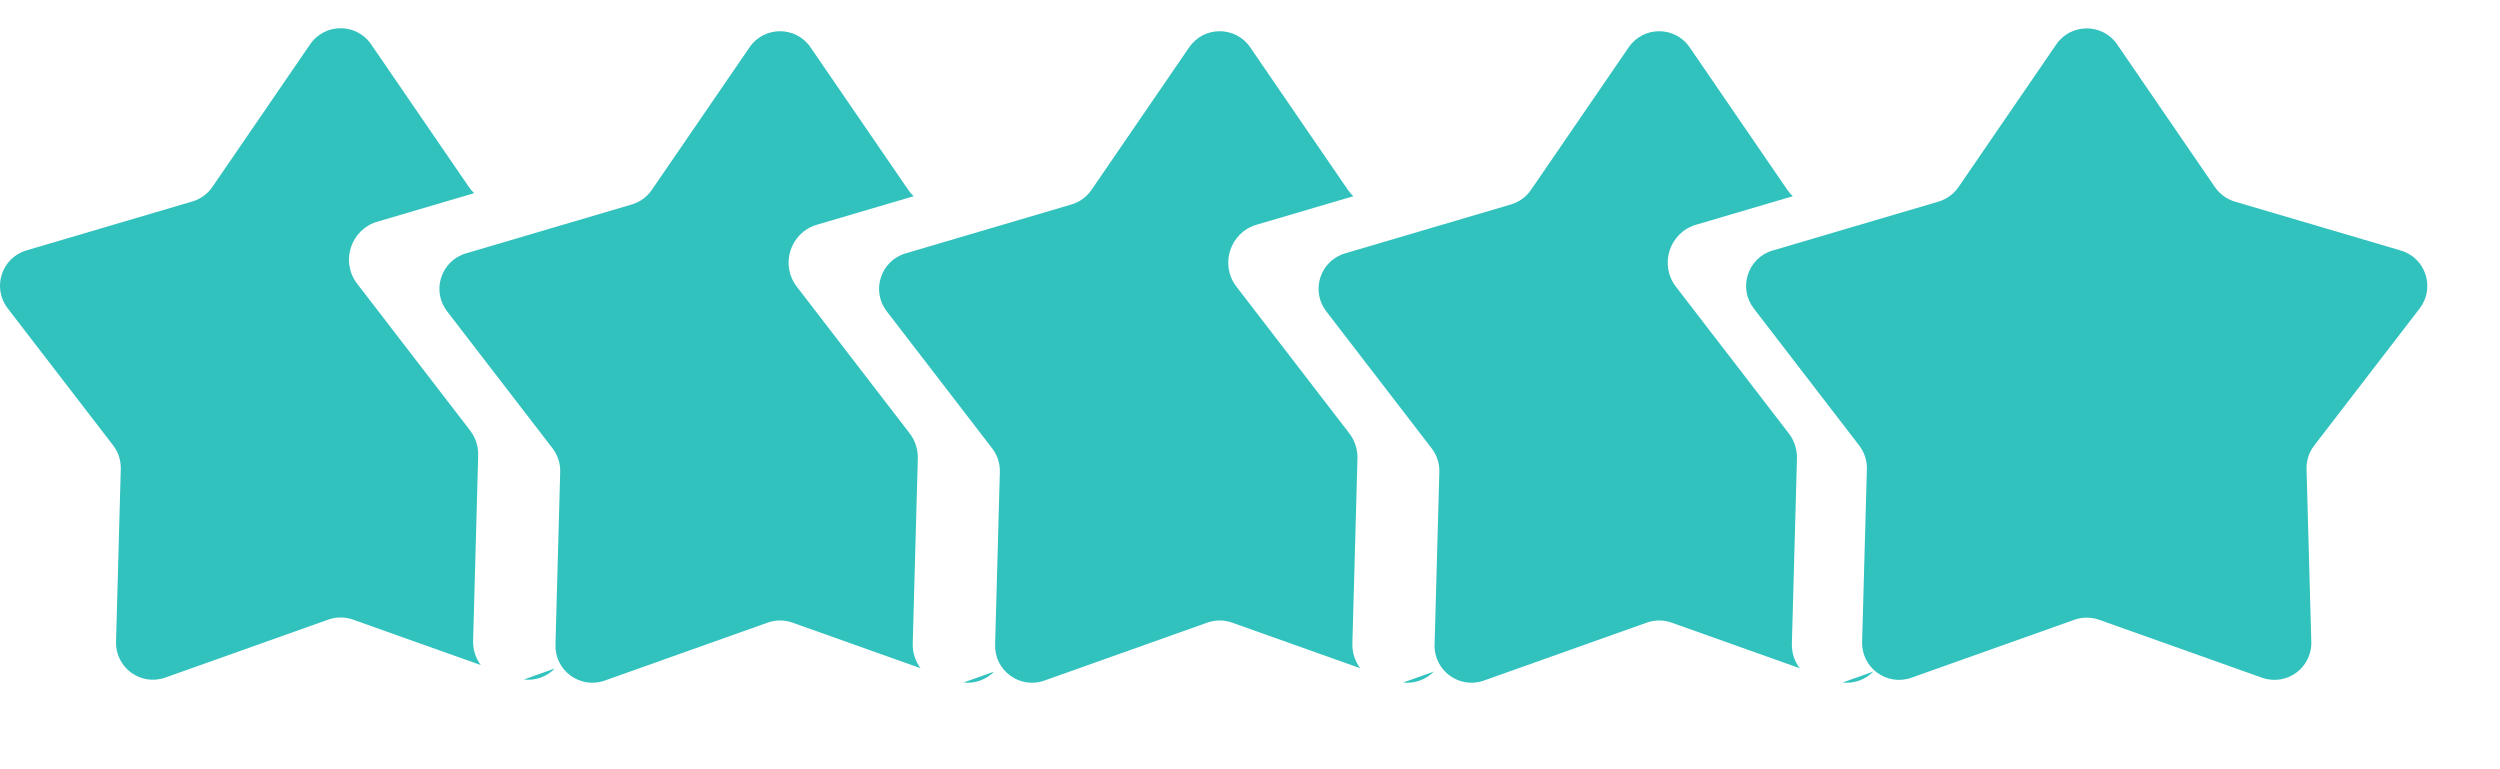 <svg xmlns="http://www.w3.org/2000/svg" width="65" height="20" viewBox="0 0 65 20" fill="none"><path fill-rule="evenodd" clip-rule="evenodd" d="M12.329 5.022C12.277 4.974 12.23 4.92 12.19 4.86L9.648 1.151C9.266 0.595 8.445 0.595 8.064 1.151L5.522 4.86C5.397 5.042 5.214 5.176 5.002 5.238L0.689 6.51C0.042 6.7 -0.212 7.481 0.199 8.016L2.941 11.579C3.076 11.754 3.146 11.97 3.14 12.191L3.017 16.686C2.998 17.36 3.662 17.843 4.298 17.617L8.534 16.11C8.742 16.036 8.97 16.036 9.178 16.11L12.501 17.292C12.37 17.117 12.294 16.896 12.301 16.653L12.433 11.844C12.44 11.607 12.364 11.376 12.22 11.189L9.286 7.376C8.846 6.804 9.118 5.969 9.81 5.764L12.329 5.022ZM13.62 17.666C13.926 17.704 14.221 17.59 14.425 17.381L13.671 17.649C13.654 17.655 13.637 17.661 13.62 17.666Z" fill="#31C2BE"></path><path fill-rule="evenodd" clip-rule="evenodd" d="M23.756 5.101C23.703 5.053 23.656 4.998 23.615 4.938L21.073 1.229C20.692 0.673 19.87 0.673 19.489 1.229L16.947 4.938C16.822 5.12 16.639 5.254 16.427 5.316L12.114 6.588C11.467 6.779 11.213 7.559 11.624 8.094L14.367 11.658C14.501 11.833 14.571 12.049 14.565 12.269L14.442 16.764C14.423 17.438 15.087 17.921 15.723 17.695L19.959 16.188C20.167 16.114 20.395 16.114 20.603 16.188L23.933 17.373C23.802 17.197 23.724 16.976 23.731 16.731L23.863 11.922C23.87 11.686 23.795 11.454 23.651 11.267L20.717 7.454C20.277 6.882 20.548 6.047 21.24 5.843L23.756 5.101ZM25.049 17.744C25.352 17.781 25.644 17.668 25.847 17.462L25.102 17.727C25.084 17.733 25.067 17.739 25.049 17.744Z" fill="#31C2BE"></path><path fill-rule="evenodd" clip-rule="evenodd" d="M35.187 5.101C35.134 5.053 35.087 4.998 35.046 4.938L32.504 1.229C32.122 0.673 31.301 0.673 30.92 1.229L28.378 4.938C28.253 5.12 28.07 5.254 27.858 5.316L23.545 6.588C22.898 6.779 22.644 7.559 23.055 8.094L25.797 11.658C25.932 11.833 26.002 12.049 25.996 12.269L25.873 16.764C25.854 17.438 26.518 17.921 27.154 17.695L31.39 16.188C31.598 16.114 31.826 16.114 32.033 16.188L35.364 17.373C35.233 17.197 35.155 16.976 35.162 16.731L35.294 11.922C35.301 11.686 35.226 11.454 35.082 11.267L32.148 7.454C31.708 6.882 31.979 6.047 32.671 5.843L35.187 5.101ZM36.48 17.744C36.783 17.781 37.075 17.668 37.278 17.462L36.533 17.727C36.515 17.733 36.498 17.739 36.48 17.744Z" fill="#31C2BE"></path><path fill-rule="evenodd" clip-rule="evenodd" d="M46.613 5.101C46.56 5.053 46.513 4.998 46.472 4.938L43.93 1.229C43.549 0.673 42.728 0.673 42.347 1.229L39.805 4.938C39.68 5.12 39.496 5.254 39.284 5.316L34.971 6.588C34.324 6.779 34.071 7.559 34.482 8.094L37.224 11.658C37.359 11.833 37.429 12.049 37.423 12.269L37.299 16.764C37.281 17.438 37.945 17.921 38.58 17.695L42.817 16.188C43.025 16.114 43.252 16.114 43.46 16.188L46.791 17.373C46.659 17.197 46.582 16.976 46.589 16.731L46.721 11.922C46.727 11.686 46.652 11.454 46.508 11.267L43.574 7.454C43.134 6.882 43.406 6.047 44.098 5.843L46.613 5.101ZM47.907 17.744C48.21 17.781 48.502 17.668 48.704 17.462L47.959 17.727C47.942 17.733 47.924 17.739 47.907 17.744Z" fill="#31C2BE"></path><path d="M53.463 1.155C53.844 0.599 54.665 0.599 55.046 1.155L57.588 4.864C57.713 5.046 57.897 5.18 58.108 5.242L62.422 6.514C63.069 6.705 63.322 7.485 62.911 8.02L60.169 11.584C60.034 11.759 59.964 11.975 59.97 12.195L60.094 16.69C60.112 17.364 59.448 17.847 58.813 17.621L54.576 16.114C54.368 16.04 54.141 16.04 53.933 16.114L49.696 17.621C49.061 17.847 48.397 17.364 48.415 16.69L48.539 12.195C48.545 11.975 48.474 11.759 48.34 11.584L45.598 8.02C45.187 7.485 45.44 6.705 46.087 6.514L50.4 5.242C50.612 5.18 50.796 5.046 50.921 4.864L53.463 1.155Z" fill="#31C2BE"></path></svg>
